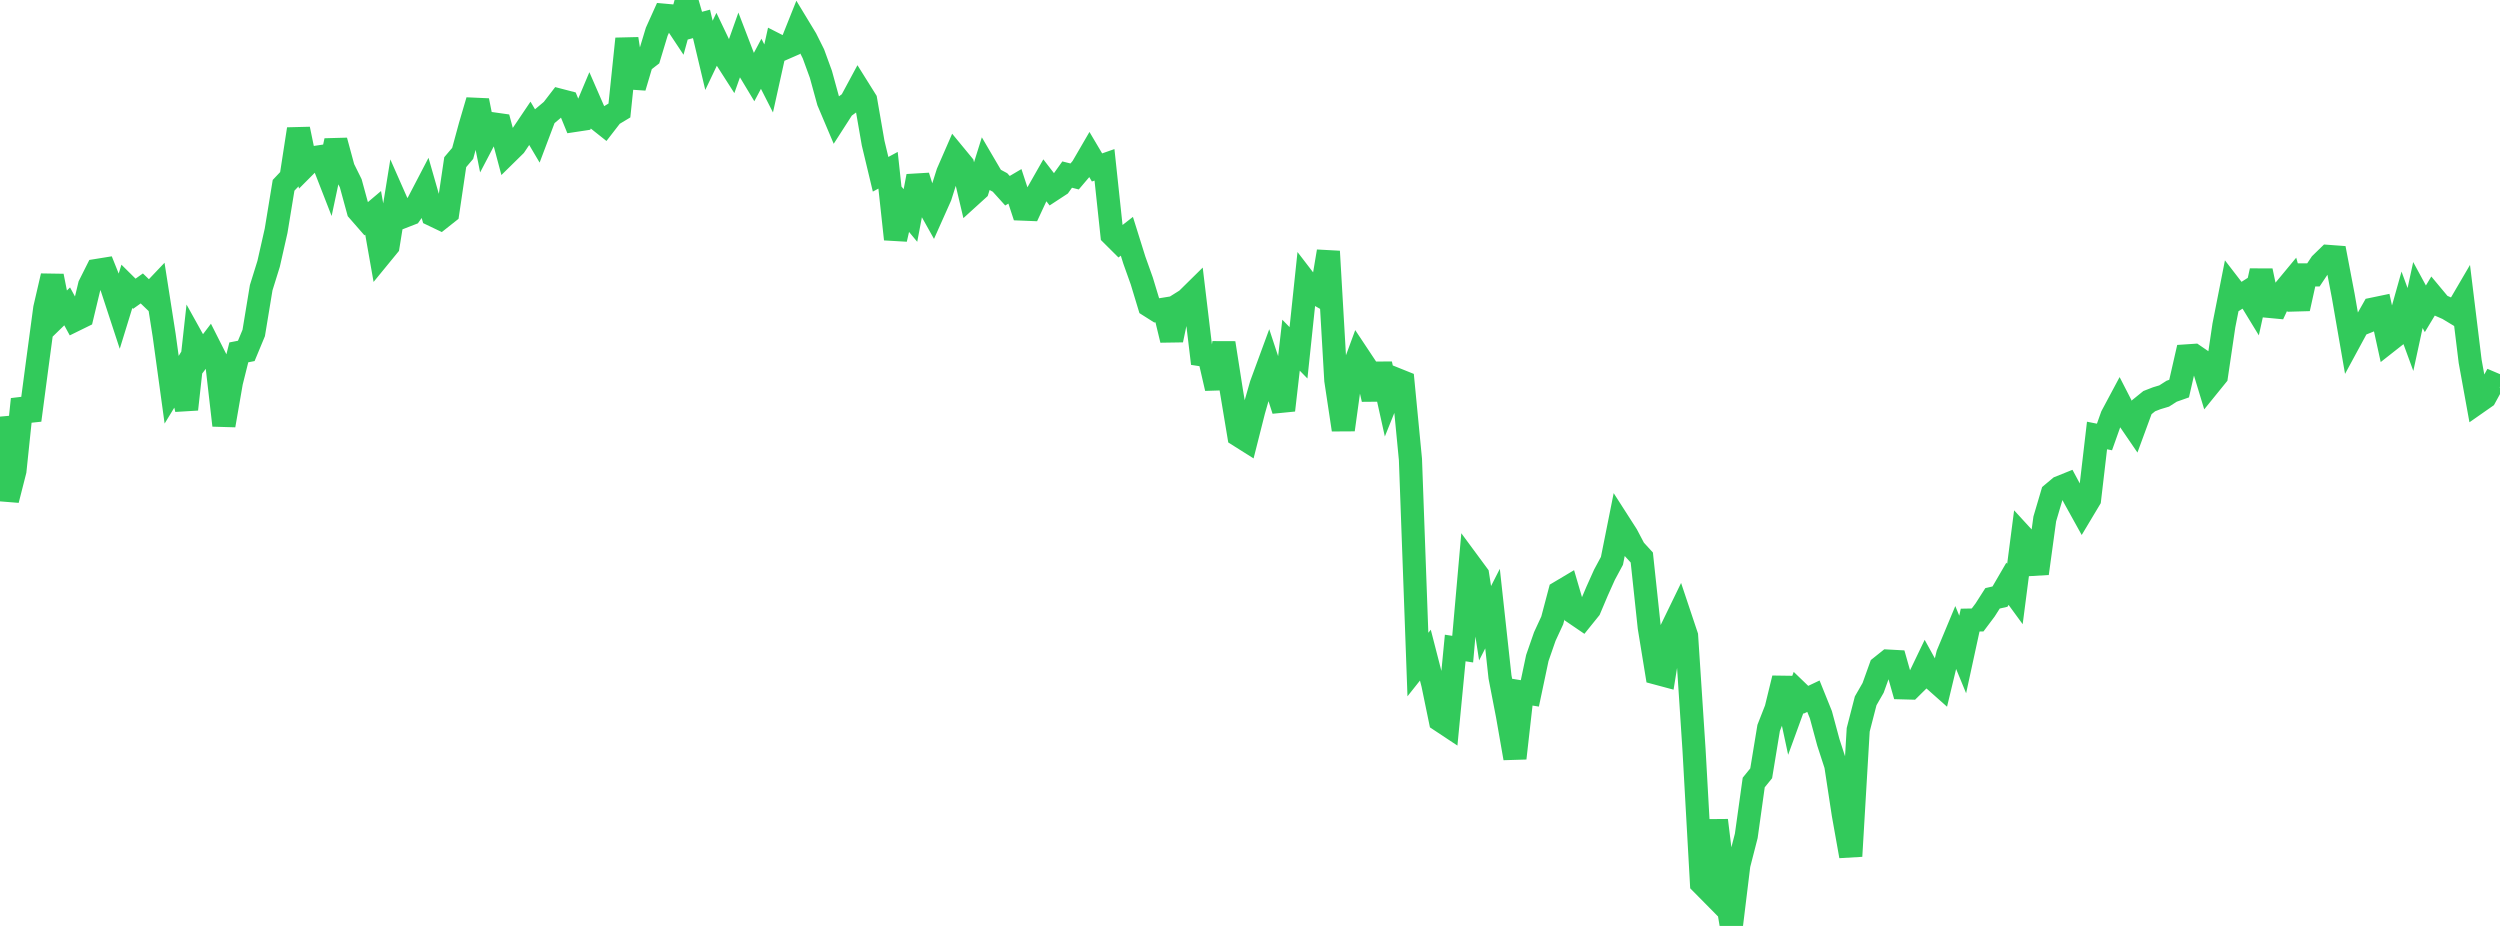 <?xml version="1.0" standalone="no"?>
<!DOCTYPE svg PUBLIC "-//W3C//DTD SVG 1.1//EN" "http://www.w3.org/Graphics/SVG/1.1/DTD/svg11.dtd">

<svg width="135" height="50" viewBox="0 0 135 50" preserveAspectRatio="none" 
  xmlns="http://www.w3.org/2000/svg"
  xmlns:xlink="http://www.w3.org/1999/xlink">


<polyline points="0.0, 22.497 0.403, 27.001 0.806, 25.419 1.209, 21.561 1.612, 22.689 2.015, 19.645 2.418, 16.644 2.821, 14.905 3.224, 16.936 3.627, 16.544 4.03, 17.286 4.433, 17.088 4.836, 15.407 5.239, 14.603 5.642, 14.538 6.045, 15.544 6.448, 16.772 6.851, 15.463 7.254, 15.862 7.657, 15.575 8.06, 15.963 8.463, 15.539 8.866, 18.112 9.269, 21.046 9.672, 20.384 10.075, 22.102 10.478, 18.461 10.881, 19.186 11.284, 18.655 11.687, 19.452 12.09, 22.969 12.493, 20.644 12.896, 19.028 13.299, 18.949 13.701, 17.981 14.104, 15.538 14.507, 14.242 14.91, 12.461 15.313, 10.007 15.716, 9.581 16.119, 6.97 16.522, 8.921 16.925, 8.516 17.328, 8.456 17.731, 9.49 18.134, 7.596 18.537, 9.083 18.94, 9.897 19.343, 11.371 19.746, 11.833 20.149, 11.493 20.552, 13.775 20.955, 13.283 21.358, 10.79 21.761, 11.703 22.164, 11.546 22.567, 10.974 22.97, 10.2 23.373, 11.606 23.776, 11.799 24.179, 11.48 24.582, 8.757 24.985, 8.282 25.388, 6.8 25.791, 5.43 26.194, 7.454 26.597, 6.685 27.0, 6.742 27.403, 8.254 27.806, 7.858 28.209, 7.257 28.612, 6.659 29.015, 7.341 29.418, 6.275 29.821, 5.936 30.224, 5.412 30.627, 5.517 31.03, 6.503 31.433, 6.442 31.836, 5.485 32.239, 6.41 32.642, 6.73 33.045, 6.209 33.448, 5.967 33.851, 2.095 34.254, 4.716 34.657, 3.357 35.06, 3.049 35.463, 1.716 35.866, 0.822 36.269, 0.858 36.672, 1.466 37.075, 0.0 37.478, 1.398 37.881, 1.291 38.284, 2.989 38.687, 2.144 39.09, 2.988 39.493, 3.617 39.896, 2.482 40.299, 3.531 40.701, 4.2 41.104, 3.444 41.507, 4.236 41.91, 2.417 42.313, 2.622 42.716, 2.446 43.119, 1.436 43.522, 2.101 43.925, 2.908 44.328, 4.013 44.731, 5.479 45.134, 6.431 45.537, 5.804 45.94, 5.511 46.343, 4.763 46.746, 5.407 47.149, 7.727 47.552, 9.411 47.955, 9.194 48.358, 12.915 48.761, 11.15 49.164, 11.636 49.567, 9.513 49.97, 10.788 50.373, 11.508 50.776, 10.605 51.179, 9.329 51.582, 8.405 51.985, 8.894 52.388, 10.603 52.791, 10.237 53.194, 8.949 53.597, 9.636 54.0, 9.853 54.403, 10.299 54.806, 10.062 55.209, 11.29 55.612, 11.306 56.015, 10.439 56.418, 9.731 56.821, 10.255 57.224, 9.991 57.627, 9.427 58.03, 9.529 58.433, 9.054 58.836, 8.361 59.239, 9.042 59.642, 8.901 60.045, 12.672 60.448, 13.073 60.851, 12.759 61.254, 14.046 61.657, 15.175 62.06, 16.505 62.463, 16.76 62.866, 16.695 63.269, 18.36 63.672, 16.439 64.075, 16.186 64.478, 15.789 64.881, 19.158 65.284, 19.22 65.687, 20.969 66.09, 18.52 66.493, 21.091 66.896, 23.513 67.299, 23.767 67.701, 22.178 68.104, 20.772 68.507, 19.676 68.91, 20.898 69.313, 22.152 69.716, 18.64 70.119, 19.052 70.522, 15.231 70.925, 15.756 71.328, 15.985 71.731, 13.575 72.134, 20.531 72.537, 23.207 72.94, 20.291 73.343, 19.197 73.746, 19.804 74.149, 21.56 74.552, 19.654 74.955, 21.468 75.358, 20.467 75.761, 20.629 76.164, 24.809 76.567, 35.885 76.97, 35.377 77.373, 36.943 77.776, 38.899 78.179, 39.166 78.582, 34.992 78.985, 35.054 79.388, 30.494 79.791, 31.04 80.194, 33.655 80.597, 32.865 81.0, 36.555 81.403, 38.639 81.806, 40.944 82.209, 37.377 82.612, 37.443 83.015, 35.534 83.418, 34.374 83.821, 33.502 84.224, 31.978 84.627, 31.738 85.03, 33.111 85.433, 33.386 85.836, 32.886 86.239, 31.933 86.642, 31.035 87.045, 30.286 87.448, 28.27 87.851, 28.899 88.254, 29.665 88.657, 30.106 89.06, 33.878 89.463, 36.351 89.866, 36.459 90.269, 33.961 90.672, 33.131 91.075, 34.337 91.478, 40.494 91.881, 47.697 92.284, 48.105 92.687, 44.299 93.09, 47.594 93.493, 50.0 93.896, 46.702 94.299, 45.134 94.701, 42.255 95.104, 41.759 95.507, 39.308 95.91, 38.279 96.313, 36.626 96.716, 38.505 97.119, 37.398 97.522, 37.786 97.925, 37.595 98.328, 38.595 98.731, 40.088 99.134, 41.328 99.537, 43.97 99.94, 46.232 100.343, 39.409 100.746, 37.845 101.149, 37.144 101.552, 36.021 101.955, 35.699 102.358, 35.721 102.761, 37.142 103.164, 37.153 103.567, 36.755 103.97, 35.915 104.373, 36.646 104.776, 37.004 105.179, 35.329 105.582, 34.362 105.985, 35.342 106.388, 33.485 106.791, 33.478 107.194, 32.941 107.597, 32.31 108.0, 32.217 108.403, 31.524 108.806, 32.075 109.209, 28.969 109.612, 29.408 110.015, 30.966 110.418, 28.022 110.821, 26.657 111.224, 26.32 111.627, 26.158 112.03, 26.91 112.433, 27.638 112.836, 26.965 113.239, 23.517 113.642, 23.597 114.045, 22.463 114.448, 21.709 114.851, 22.494 115.254, 23.084 115.657, 21.988 116.06, 21.662 116.463, 21.505 116.866, 21.384 117.269, 21.126 117.672, 20.984 118.075, 19.219 118.478, 19.192 118.881, 19.468 119.284, 20.797 119.687, 20.3 120.09, 17.573 120.493, 15.531 120.896, 16.054 121.299, 15.797 121.701, 16.456 122.104, 14.624 122.507, 16.541 122.91, 16.579 123.313, 15.717 123.716, 15.231 124.119, 16.666 124.522, 14.845 124.925, 14.844 125.328, 14.239 125.731, 13.847 126.134, 13.877 126.537, 15.985 126.94, 18.309 127.343, 17.565 127.746, 17.403 128.149, 16.69 128.552, 16.606 128.955, 18.444 129.358, 18.127 129.761, 16.694 130.164, 17.793 130.567, 15.931 130.97, 16.675 131.373, 16.006 131.776, 16.49 132.179, 16.666 132.582, 16.909 132.985, 16.22 133.388, 19.512 133.791, 21.732 134.194, 21.45 134.597, 20.713 135.0, 20.884" fill="none" stroke="#32ca5b" stroke-width="1.25"/>

</svg>